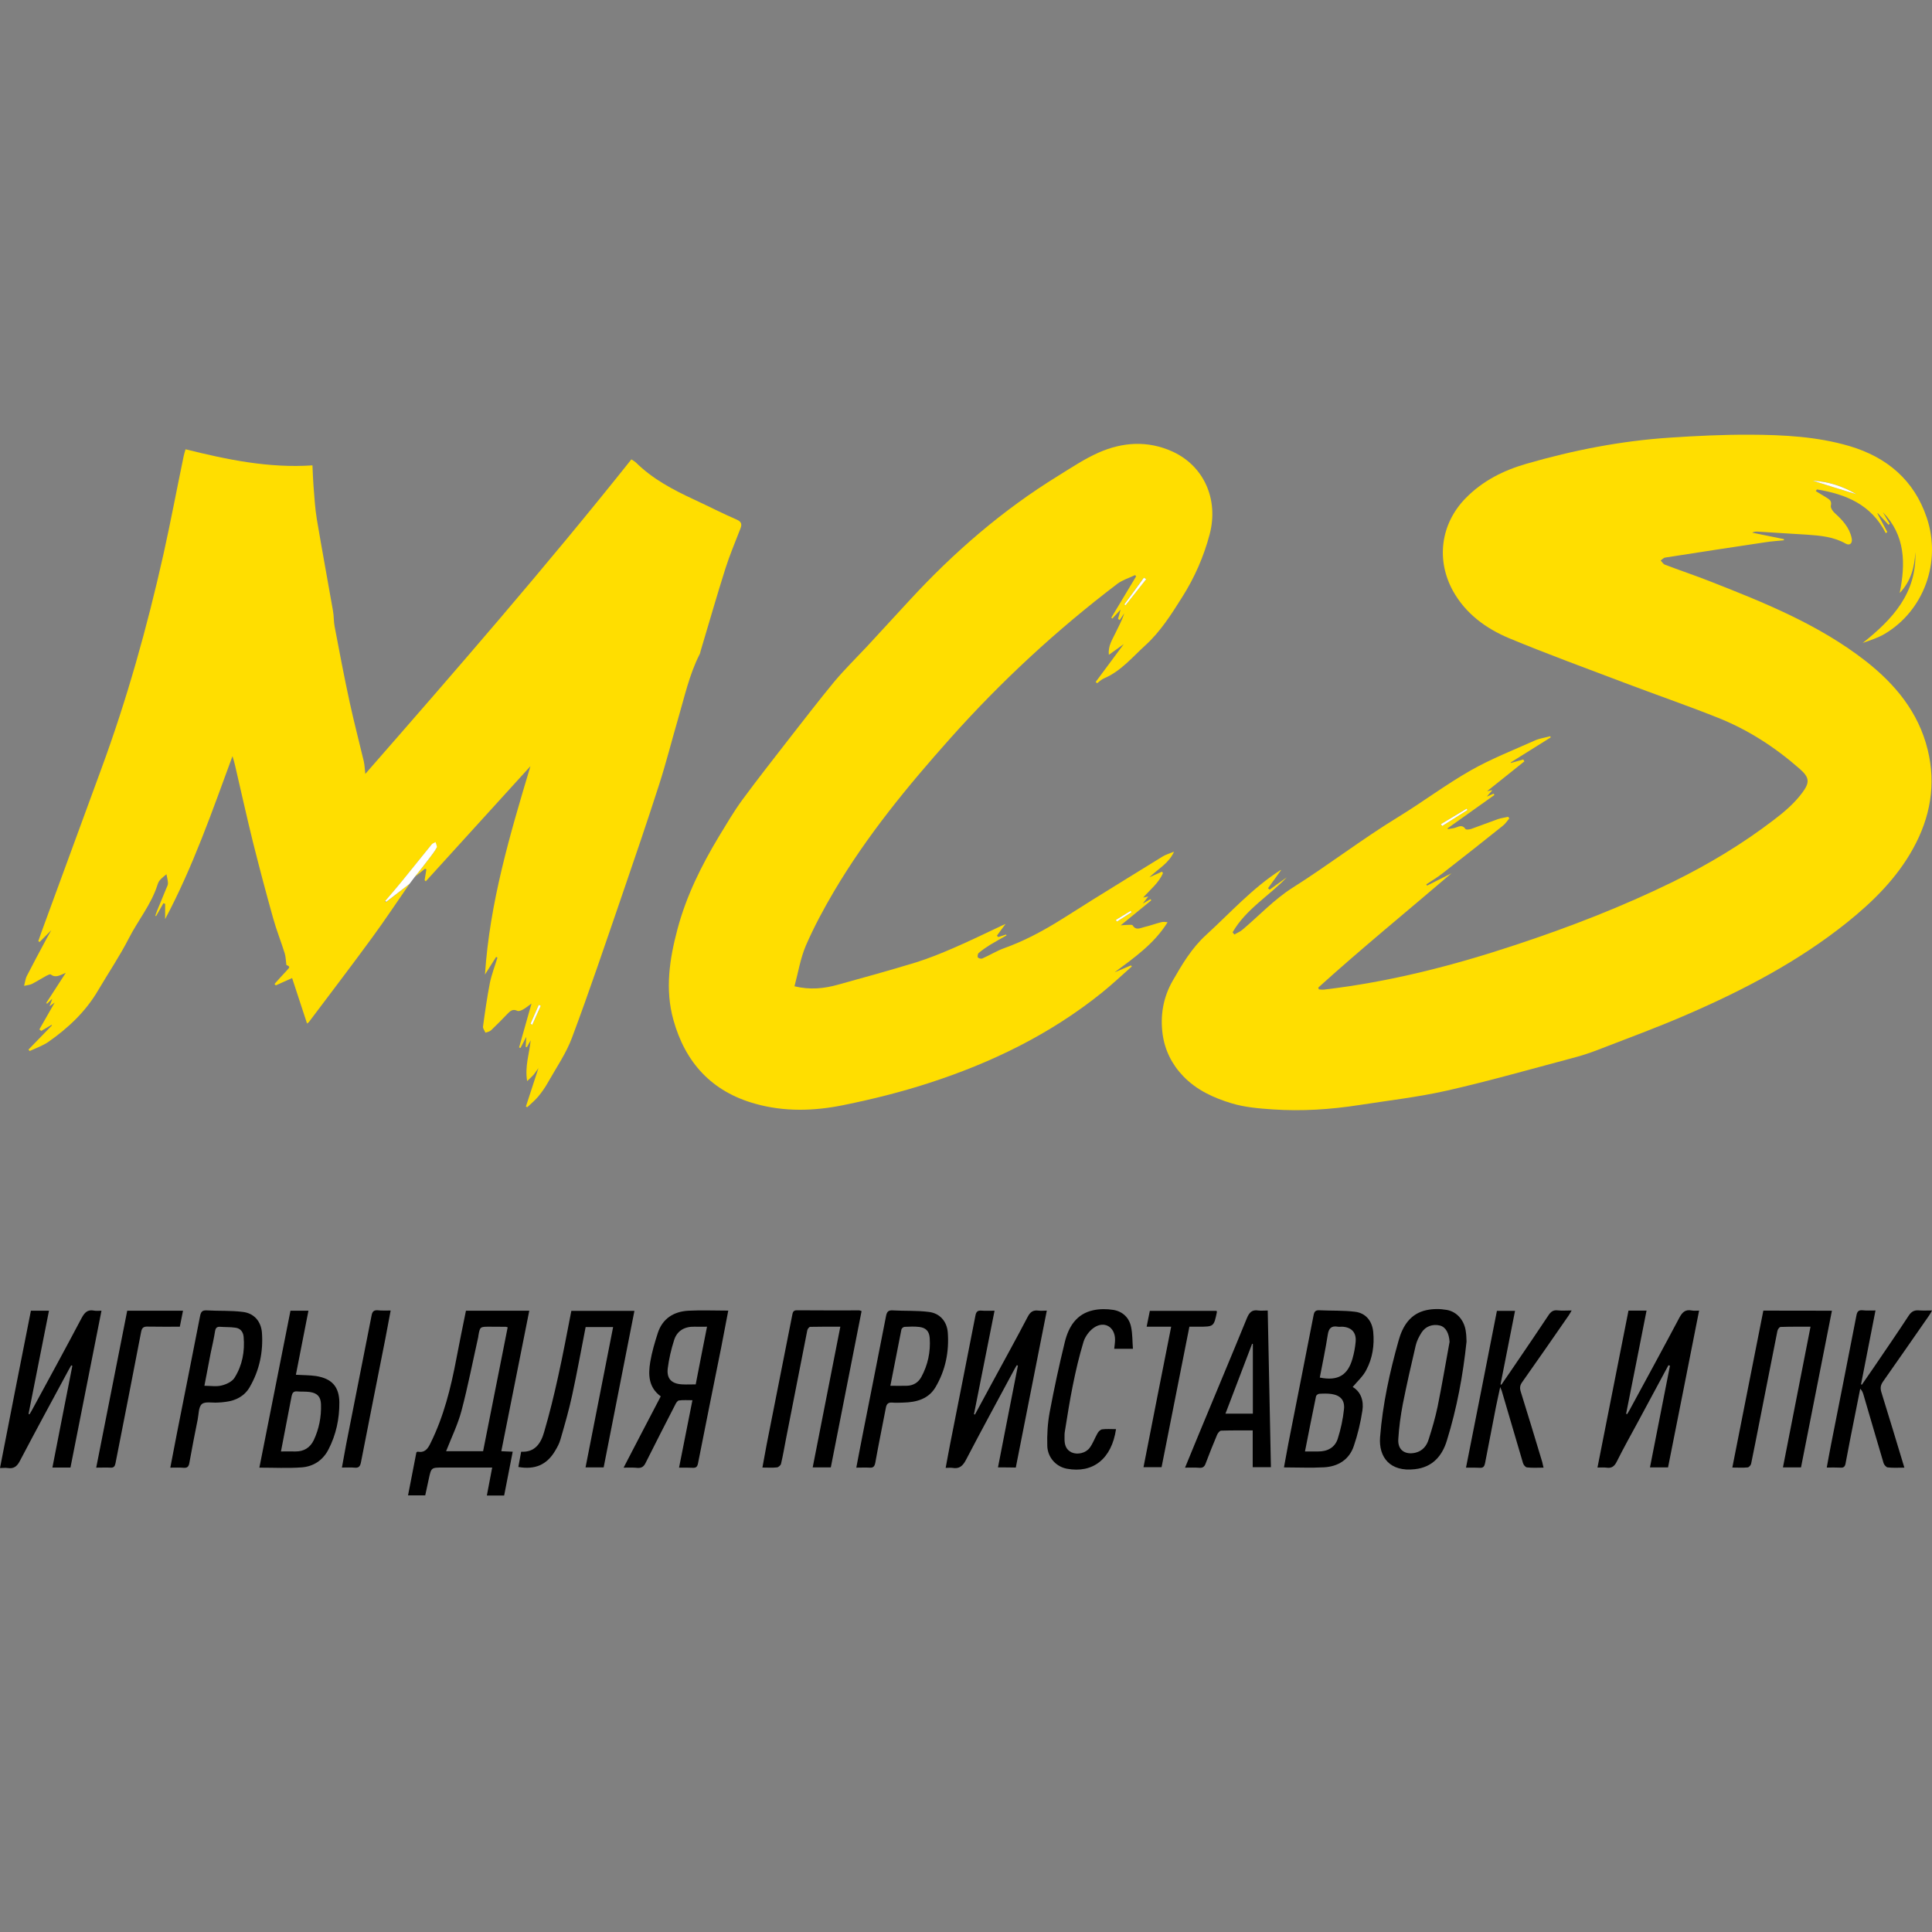 <svg width="40" height="40" viewBox="0 0 40 40" fill="none" xmlns="http://www.w3.org/2000/svg">
<rect x="0" y="0" width="40" height="40" fill="#808080" stroke="none"/>
<path d="M32.106 15.267C31.831 15.44 31.554 15.613 31.279 15.785C31.279 15.79 31.282 15.793 31.282 15.797C31.367 15.773 31.452 15.749 31.537 15.724C31.544 15.736 31.554 15.751 31.561 15.763C31.308 15.965 31.056 16.169 30.788 16.381C30.827 16.374 30.854 16.366 30.898 16.359C30.859 16.405 30.829 16.437 30.783 16.493C30.846 16.466 30.883 16.449 30.922 16.432C30.929 16.442 30.934 16.449 30.941 16.459C30.618 16.69 30.294 16.918 29.971 17.149C29.973 17.154 29.973 17.159 29.976 17.166C30.034 17.154 30.097 17.152 30.151 17.13C30.224 17.101 30.285 17.081 30.341 17.164C30.353 17.183 30.423 17.174 30.46 17.162C30.647 17.096 30.832 17.023 31.019 16.957C31.085 16.936 31.158 16.926 31.226 16.911C31.233 16.923 31.24 16.933 31.248 16.945C31.206 16.994 31.17 17.052 31.119 17.093C30.705 17.424 30.29 17.753 29.871 18.078C29.764 18.164 29.645 18.232 29.531 18.309C29.536 18.319 29.541 18.329 29.545 18.336C29.713 18.251 29.881 18.166 30.051 18.081C29.13 18.869 28.191 19.635 27.293 20.447C27.298 20.459 27.303 20.471 27.306 20.484C27.342 20.486 27.378 20.493 27.415 20.488C28.774 20.33 30.093 19.99 31.391 19.559C32.502 19.192 33.592 18.769 34.643 18.254C35.38 17.891 36.078 17.471 36.729 16.972C36.946 16.807 37.148 16.634 37.31 16.418C37.473 16.201 37.466 16.099 37.264 15.921C36.754 15.472 36.187 15.104 35.552 14.854C34.922 14.603 34.28 14.382 33.645 14.141C32.843 13.837 32.038 13.543 31.248 13.215C30.769 13.015 30.348 12.709 30.085 12.239C29.73 11.6 29.823 10.848 30.343 10.316C30.698 9.953 31.128 9.739 31.605 9.601C32.575 9.321 33.563 9.127 34.572 9.061C35.122 9.024 35.674 8.998 36.223 9C36.919 9.003 37.619 9.037 38.293 9.236C39.064 9.465 39.63 9.939 39.891 10.717C40.2 11.634 39.832 12.638 39.027 13.12C38.886 13.205 38.726 13.254 38.565 13.312C39.181 12.825 39.686 12.281 39.655 11.43C39.64 11.743 39.562 12.035 39.331 12.278C39.455 11.665 39.45 11.084 38.981 10.603C39.03 10.683 39.076 10.763 39.125 10.844C39.117 10.851 39.108 10.858 39.1 10.865C39.025 10.785 38.952 10.705 38.877 10.625C38.874 10.627 38.872 10.627 38.869 10.63C38.937 10.758 39.005 10.887 39.074 11.014C39.064 11.024 39.054 11.031 39.044 11.04C38.743 10.445 38.215 10.231 37.617 10.133C37.61 10.146 37.602 10.155 37.595 10.168C37.67 10.214 37.746 10.26 37.821 10.306C37.882 10.343 37.928 10.377 37.906 10.469C37.897 10.513 37.943 10.583 37.984 10.62C38.145 10.766 38.291 10.921 38.337 11.143C38.359 11.247 38.298 11.303 38.213 11.255C37.965 11.114 37.692 11.089 37.415 11.07C37.075 11.048 36.736 11.028 36.396 11.007C36.357 11.004 36.318 11.007 36.277 11.028C36.496 11.072 36.715 11.118 36.934 11.162C36.934 11.169 36.934 11.179 36.934 11.186C36.809 11.199 36.683 11.206 36.561 11.225C35.866 11.33 35.17 11.434 34.475 11.544C34.441 11.549 34.412 11.585 34.382 11.605C34.412 11.634 34.434 11.678 34.468 11.69C34.774 11.807 35.085 11.911 35.389 12.03C36.525 12.475 37.653 12.928 38.624 13.684C39.236 14.163 39.72 14.744 39.91 15.52C40.088 16.242 39.964 16.928 39.606 17.573C39.266 18.188 38.772 18.674 38.227 19.11C37.228 19.907 36.107 20.493 34.942 20.999C34.327 21.267 33.697 21.498 33.069 21.741C32.899 21.807 32.721 21.863 32.544 21.909C31.685 22.137 30.832 22.381 29.966 22.578C29.365 22.714 28.75 22.784 28.14 22.879C27.546 22.971 26.948 23.01 26.35 22.969C26.065 22.95 25.771 22.925 25.499 22.843C25.129 22.731 24.774 22.57 24.497 22.281C24.261 22.035 24.117 21.743 24.071 21.413C24.018 21.026 24.083 20.647 24.278 20.308C24.472 19.968 24.674 19.628 24.968 19.36C25.472 18.9 25.929 18.387 26.51 18.015C26.515 18.013 26.525 18.013 26.525 18.013C26.435 18.137 26.345 18.263 26.253 18.39C26.265 18.399 26.274 18.409 26.287 18.419C26.406 18.334 26.525 18.249 26.642 18.164C26.274 18.55 25.793 18.825 25.52 19.302C25.533 19.316 25.542 19.333 25.555 19.348C25.613 19.314 25.679 19.29 25.727 19.246C26.07 18.956 26.384 18.618 26.761 18.38C27.503 17.911 28.198 17.373 28.947 16.916C29.455 16.605 29.932 16.245 30.45 15.95C30.873 15.71 31.333 15.53 31.78 15.33C31.878 15.287 31.989 15.272 32.096 15.243C32.099 15.25 32.104 15.257 32.106 15.267ZM38.434 10.233C38.152 10.063 37.853 9.968 37.529 9.951C37.831 10.046 38.127 10.138 38.434 10.233ZM29.832 17.064C29.84 17.076 29.849 17.089 29.857 17.101C30.032 16.991 30.207 16.88 30.38 16.77C30.375 16.76 30.367 16.753 30.363 16.743C30.187 16.85 30.01 16.957 29.832 17.064Z" fill="#FFDE00"/>
<path d="M8.478 18.3C8.222 18.669 7.974 19.044 7.709 19.406C7.279 19.995 6.836 20.573 6.398 21.157C6.391 21.167 6.381 21.172 6.357 21.191C6.252 20.875 6.153 20.566 6.048 20.25C5.931 20.301 5.82 20.352 5.71 20.401C5.7 20.391 5.693 20.381 5.683 20.372C5.766 20.279 5.849 20.187 5.934 20.097C6.007 20.019 6.007 20.014 5.929 19.978C5.917 19.888 5.917 19.808 5.893 19.732C5.817 19.489 5.722 19.253 5.654 19.007C5.508 18.487 5.37 17.964 5.238 17.439C5.107 16.909 4.99 16.376 4.866 15.844C4.854 15.787 4.837 15.734 4.813 15.656C4.39 16.804 3.998 17.94 3.419 19.029C3.419 18.905 3.419 18.81 3.419 18.713C3.407 18.708 3.395 18.706 3.383 18.701C3.332 18.788 3.283 18.876 3.232 18.966C3.227 18.964 3.22 18.964 3.215 18.961C3.227 18.925 3.239 18.888 3.254 18.852C3.315 18.701 3.378 18.553 3.439 18.402C3.453 18.365 3.478 18.326 3.478 18.288C3.475 18.224 3.458 18.161 3.446 18.1C3.402 18.139 3.354 18.173 3.315 18.217C3.288 18.246 3.271 18.285 3.259 18.324C3.13 18.728 2.857 19.054 2.668 19.426C2.476 19.8 2.24 20.15 2.026 20.513C1.77 20.948 1.411 21.284 1.002 21.571C0.885 21.651 0.744 21.7 0.615 21.76C0.606 21.751 0.598 21.741 0.589 21.731C0.751 21.563 0.912 21.398 1.075 21.23C1.072 21.225 1.07 21.223 1.068 21.218C0.997 21.259 0.927 21.303 0.854 21.344C0.841 21.335 0.829 21.323 0.815 21.313C0.917 21.135 1.019 20.958 1.133 20.756C1.092 20.785 1.07 20.802 1.026 20.834C1.048 20.775 1.06 20.739 1.082 20.678C1.034 20.724 1.004 20.751 0.975 20.78C0.968 20.775 0.963 20.773 0.956 20.768C1.085 20.569 1.216 20.367 1.362 20.141C1.243 20.189 1.153 20.255 1.051 20.175C1.036 20.165 0.99 20.187 0.963 20.201C0.863 20.255 0.768 20.316 0.666 20.369C0.625 20.391 0.576 20.394 0.499 20.411C0.52 20.326 0.528 20.26 0.554 20.209C0.688 19.946 0.829 19.686 0.968 19.426C0.995 19.377 1.021 19.328 1.063 19.258C0.968 19.353 0.895 19.428 0.82 19.503C0.81 19.499 0.803 19.491 0.793 19.486C0.815 19.421 0.837 19.355 0.861 19.29C1.272 18.168 1.683 17.05 2.094 15.929C2.629 14.477 3.045 12.988 3.383 11.481C3.534 10.802 3.662 10.119 3.804 9.438C3.811 9.399 3.825 9.36 3.842 9.302C4.701 9.516 5.562 9.696 6.469 9.635C6.476 9.793 6.481 9.929 6.491 10.065C6.51 10.294 6.522 10.523 6.559 10.746C6.666 11.381 6.783 12.013 6.894 12.646C6.914 12.752 6.907 12.864 6.928 12.971C7.028 13.499 7.128 14.027 7.242 14.55C7.33 14.956 7.437 15.36 7.532 15.763C7.551 15.844 7.551 15.929 7.563 16.023C9.436 13.881 11.299 11.738 13.072 9.511C13.105 9.533 13.137 9.55 13.162 9.572C13.509 9.917 13.935 10.141 14.375 10.345C14.669 10.481 14.956 10.63 15.253 10.758C15.362 10.807 15.362 10.861 15.326 10.953C15.221 11.225 15.107 11.493 15.019 11.77C14.839 12.337 14.677 12.908 14.506 13.477C14.499 13.502 14.497 13.526 14.484 13.548C14.268 13.973 14.171 14.435 14.037 14.888C13.906 15.338 13.791 15.795 13.648 16.24C13.4 17.011 13.14 17.774 12.877 18.54C12.539 19.523 12.208 20.508 11.843 21.483C11.722 21.809 11.518 22.103 11.345 22.41C11.287 22.514 11.216 22.616 11.138 22.709C11.072 22.787 10.992 22.852 10.917 22.923C10.907 22.918 10.897 22.913 10.888 22.911C10.97 22.655 11.055 22.398 11.148 22.113C11.102 22.176 11.075 22.22 11.041 22.259C11.009 22.295 10.97 22.329 10.914 22.383C10.863 22.074 10.961 21.811 10.987 21.539C10.961 21.585 10.936 21.634 10.909 21.68C10.9 21.678 10.89 21.675 10.883 21.675C10.888 21.612 10.89 21.549 10.897 21.466C10.851 21.554 10.815 21.624 10.776 21.697C10.766 21.695 10.756 21.69 10.747 21.687C10.829 21.393 10.914 21.099 11.004 20.778C10.929 20.831 10.878 20.875 10.822 20.904C10.79 20.921 10.739 20.941 10.713 20.929C10.615 20.882 10.564 20.931 10.503 20.994C10.394 21.108 10.284 21.22 10.168 21.33C10.139 21.357 10.092 21.366 10.051 21.381C10.034 21.34 9.995 21.293 10 21.255C10.041 20.951 10.085 20.646 10.143 20.347C10.18 20.17 10.246 20.002 10.299 19.827C10.289 19.822 10.282 19.817 10.272 19.812C10.197 19.931 10.122 20.048 10.041 20.177C10.139 18.684 10.559 17.276 10.982 15.863C10.26 16.658 9.538 17.451 8.816 18.246C8.808 18.239 8.799 18.232 8.791 18.224C8.803 18.149 8.816 18.073 8.828 17.998C8.818 17.993 8.808 17.991 8.799 17.986C8.728 18.042 8.658 18.098 8.587 18.156C8.687 18.03 8.789 17.903 8.886 17.774C8.94 17.704 8.996 17.633 9.037 17.555C9.052 17.529 9.022 17.48 9.013 17.441C8.986 17.458 8.949 17.468 8.93 17.492C8.726 17.743 8.524 17.998 8.32 18.249C8.205 18.387 8.089 18.523 7.972 18.66C7.979 18.667 7.984 18.672 7.991 18.679C8.157 18.548 8.317 18.424 8.478 18.3ZM10.985 21.194C10.997 21.201 11.007 21.208 11.019 21.218C11.077 21.087 11.138 20.955 11.197 20.824C11.182 20.817 11.17 20.812 11.155 20.805C11.099 20.933 11.043 21.062 10.985 21.194Z" fill="#FFDE00"/>
<path d="M16.449 20.42C16.773 20.498 17.06 20.467 17.342 20.389C17.882 20.24 18.422 20.09 18.959 19.927C19.224 19.844 19.484 19.739 19.74 19.628C20.078 19.482 20.411 19.319 20.744 19.163C20.766 19.153 20.788 19.144 20.82 19.129C20.754 19.217 20.695 19.294 20.64 19.372C20.649 19.382 20.659 19.392 20.666 19.401C20.72 19.384 20.776 19.367 20.829 19.348C20.832 19.355 20.837 19.36 20.839 19.367C20.725 19.431 20.61 19.494 20.498 19.562C20.416 19.613 20.336 19.669 20.263 19.73C20.243 19.747 20.233 19.803 20.246 19.822C20.26 19.842 20.314 19.856 20.338 19.844C20.494 19.776 20.64 19.683 20.798 19.628C21.17 19.494 21.517 19.314 21.855 19.11C22.116 18.951 22.369 18.786 22.626 18.626C23.108 18.326 23.59 18.03 24.071 17.733C24.137 17.692 24.217 17.67 24.307 17.633C24.2 17.874 23.986 17.981 23.796 18.164C23.903 18.115 23.981 18.081 24.056 18.047C24.064 18.057 24.071 18.066 24.078 18.076C23.993 18.278 23.818 18.414 23.667 18.584C23.704 18.577 23.726 18.57 23.774 18.56C23.733 18.613 23.704 18.652 23.66 18.708C23.726 18.669 23.772 18.643 23.818 18.616C23.825 18.623 23.83 18.633 23.837 18.64C23.633 18.808 23.429 18.973 23.203 19.158C23.276 19.153 23.322 19.148 23.368 19.148C23.395 19.148 23.439 19.144 23.448 19.156C23.519 19.273 23.611 19.212 23.697 19.192C23.811 19.166 23.92 19.124 24.035 19.095C24.076 19.083 24.12 19.085 24.173 19.095C23.898 19.538 23.485 19.827 23.076 20.131C23.188 20.082 23.302 20.036 23.414 19.988C23.422 19.995 23.427 20.002 23.434 20.009C23.227 20.192 23.028 20.379 22.814 20.552C21.744 21.413 20.528 22.004 19.229 22.424C18.653 22.611 18.062 22.758 17.468 22.879C16.863 23.003 16.245 23.023 15.637 22.852C14.737 22.602 14.188 22.001 13.942 21.116C13.765 20.481 13.862 19.854 14.027 19.234C14.21 18.548 14.523 17.918 14.888 17.312C15.044 17.057 15.194 16.797 15.372 16.556C15.695 16.116 16.034 15.688 16.369 15.255C16.668 14.873 16.965 14.486 17.274 14.112C17.485 13.861 17.719 13.63 17.943 13.392C18.242 13.069 18.541 12.745 18.84 12.419C19.75 11.432 20.759 10.559 21.904 9.854C22.179 9.684 22.451 9.501 22.743 9.372C23.242 9.151 23.762 9.117 24.273 9.348C24.925 9.645 25.236 10.338 25.044 11.065C24.922 11.524 24.733 11.957 24.477 12.361C24.253 12.716 24.027 13.076 23.713 13.361C23.444 13.606 23.205 13.898 22.855 14.046C22.804 14.068 22.76 14.112 22.714 14.146C22.704 14.136 22.695 14.127 22.685 14.119C22.877 13.861 23.069 13.601 23.266 13.336C23.166 13.407 23.076 13.472 22.957 13.558C22.94 13.365 23.03 13.244 23.091 13.113C23.154 12.979 23.23 12.847 23.276 12.697C23.244 12.743 23.215 12.791 23.183 12.838C23.171 12.83 23.159 12.821 23.147 12.813C23.164 12.755 23.181 12.699 23.2 12.621C23.135 12.692 23.081 12.75 23.03 12.806C23.023 12.801 23.015 12.794 23.008 12.789C23.178 12.505 23.351 12.22 23.521 11.935C23.517 11.926 23.509 11.916 23.504 11.906C23.38 11.965 23.242 12.006 23.135 12.086C21.88 13.04 20.722 14.11 19.672 15.289C18.789 16.279 17.948 17.303 17.271 18.448C17.055 18.813 16.853 19.19 16.685 19.576C16.571 19.844 16.525 20.138 16.449 20.42ZM23.73 11.991C23.716 11.982 23.699 11.97 23.684 11.96C23.548 12.145 23.414 12.329 23.278 12.514C23.285 12.519 23.293 12.526 23.302 12.531C23.444 12.351 23.587 12.171 23.73 11.991ZM23.427 18.886C23.422 18.876 23.414 18.869 23.41 18.859C23.307 18.922 23.205 18.983 23.103 19.046C23.11 19.058 23.118 19.068 23.125 19.08C23.227 19.015 23.327 18.949 23.427 18.886Z" fill="#FFDE00"/>
<path d="M10.379 30.046C10.469 30.051 10.533 30.053 10.615 30.056C10.555 30.362 10.496 30.661 10.438 30.963C10.319 30.963 10.207 30.963 10.08 30.963C10.117 30.77 10.153 30.586 10.19 30.384C9.84 30.384 9.504 30.384 9.168 30.384C8.928 30.384 8.928 30.384 8.877 30.622C8.852 30.732 8.828 30.843 8.804 30.96C8.687 30.96 8.573 30.96 8.448 30.96C8.507 30.656 8.565 30.362 8.621 30.07C8.633 30.063 8.641 30.053 8.648 30.056C8.796 30.082 8.857 29.997 8.915 29.876C9.188 29.324 9.334 28.735 9.448 28.134C9.511 27.801 9.579 27.47 9.647 27.137C10.085 27.137 10.513 27.137 10.958 27.137C10.764 28.108 10.572 29.071 10.379 30.046ZM10.511 27.48C10.489 27.475 10.482 27.47 10.474 27.47C10.36 27.47 10.248 27.468 10.134 27.468C9.937 27.468 9.937 27.468 9.903 27.663C9.903 27.667 9.903 27.67 9.903 27.675C9.788 28.185 9.689 28.701 9.555 29.207C9.48 29.491 9.346 29.764 9.236 30.046C9.487 30.046 9.737 30.046 10.002 30.046C10.173 29.19 10.341 28.339 10.511 27.48Z" fill="black"/>
<path d="M20.662 30.381C20.8 29.676 20.936 28.973 21.075 28.273C21.068 28.271 21.058 28.268 21.051 28.266C21.029 28.302 21.007 28.339 20.987 28.378C20.657 28.993 20.321 29.608 19.998 30.228C19.932 30.352 19.861 30.416 19.72 30.391C19.681 30.384 19.64 30.391 19.579 30.391C19.611 30.223 19.638 30.065 19.669 29.91C19.844 29.02 20.022 28.13 20.195 27.239C20.209 27.164 20.236 27.128 20.319 27.135C20.401 27.142 20.486 27.137 20.591 27.137C20.448 27.862 20.306 28.572 20.165 29.28C20.173 29.282 20.18 29.285 20.185 29.287C20.302 29.071 20.418 28.857 20.535 28.64C20.783 28.181 21.036 27.726 21.277 27.264C21.33 27.162 21.389 27.12 21.501 27.135C21.552 27.142 21.605 27.135 21.673 27.135C21.459 28.224 21.245 29.302 21.031 30.384C20.91 30.381 20.79 30.381 20.662 30.381Z" fill="black"/>
<path d="M0.64 27.137C0.766 27.137 0.878 27.137 1.014 27.137C0.873 27.855 0.732 28.562 0.591 29.273C0.598 29.275 0.603 29.277 0.61 29.282C0.63 29.251 0.649 29.219 0.666 29.187C1.009 28.555 1.355 27.923 1.69 27.288C1.751 27.174 1.814 27.108 1.948 27.135C1.994 27.145 2.043 27.137 2.101 27.137C1.887 28.227 1.673 29.302 1.459 30.384C1.338 30.384 1.216 30.384 1.085 30.384C1.223 29.679 1.359 28.978 1.498 28.278C1.491 28.275 1.481 28.271 1.474 28.268C1.452 28.305 1.432 28.341 1.413 28.378C1.077 29 0.739 29.623 0.411 30.248C0.353 30.36 0.285 30.413 0.161 30.394C0.114 30.386 0.066 30.394 0 30.394C0.214 29.292 0.426 28.215 0.64 27.137Z" fill="black"/>
<path d="M34.543 28.266C34.331 28.66 34.12 29.054 33.906 29.45C33.76 29.72 33.609 29.988 33.473 30.262C33.424 30.36 33.366 30.403 33.259 30.386C33.203 30.379 33.147 30.384 33.074 30.384C33.29 29.29 33.502 28.212 33.716 27.135C33.843 27.135 33.954 27.135 34.09 27.135C33.95 27.852 33.808 28.56 33.667 29.27C33.675 29.273 33.679 29.275 33.687 29.28C33.706 29.248 33.726 29.217 33.743 29.185C34.086 28.553 34.431 27.92 34.767 27.286C34.827 27.171 34.891 27.106 35.024 27.132C35.071 27.142 35.119 27.135 35.178 27.135C34.964 28.224 34.75 29.299 34.535 30.381C34.414 30.381 34.292 30.381 34.161 30.381C34.3 29.676 34.436 28.976 34.575 28.275C34.562 28.27 34.553 28.268 34.543 28.266Z" fill="black"/>
<path d="M28.006 28.716C28.174 28.813 28.239 29.003 28.207 29.204C28.169 29.453 28.11 29.703 28.028 29.941C27.933 30.221 27.704 30.362 27.415 30.379C27.145 30.394 26.872 30.381 26.583 30.381C26.615 30.214 26.641 30.058 26.671 29.902C26.846 29.012 27.023 28.122 27.196 27.232C27.21 27.154 27.237 27.123 27.32 27.128C27.566 27.14 27.814 27.128 28.057 27.159C28.278 27.186 28.409 27.351 28.431 27.575C28.458 27.85 28.417 28.12 28.288 28.363C28.222 28.494 28.103 28.599 28.006 28.716ZM27.018 30.051C27.123 30.051 27.206 30.051 27.291 30.051C27.485 30.053 27.639 29.968 27.697 29.786C27.76 29.589 27.804 29.382 27.826 29.175C27.845 28.988 27.75 28.888 27.566 28.861C27.483 28.849 27.395 28.852 27.313 28.857C27.288 28.859 27.252 28.886 27.247 28.908C27.169 29.282 27.096 29.659 27.018 30.051ZM27.325 28.521C27.699 28.596 27.906 28.475 28.003 28.125C28.035 28.013 28.057 27.896 28.067 27.782C28.086 27.587 27.979 27.475 27.784 27.468C27.755 27.468 27.726 27.473 27.699 27.468C27.566 27.444 27.51 27.5 27.49 27.633C27.444 27.93 27.381 28.227 27.325 28.521Z" fill="black"/>
<path d="M12.911 30.386C13.174 29.881 13.424 29.396 13.68 28.91C13.424 28.723 13.419 28.46 13.463 28.195C13.497 27.993 13.556 27.794 13.619 27.599C13.716 27.298 13.95 27.154 14.251 27.137C14.521 27.123 14.793 27.135 15.078 27.135C15.029 27.393 14.981 27.646 14.932 27.896C14.771 28.694 14.611 29.491 14.453 30.291C14.438 30.369 14.412 30.394 14.336 30.389C14.249 30.384 14.159 30.386 14.059 30.386C14.151 29.917 14.241 29.465 14.336 28.99C14.236 28.99 14.144 28.983 14.057 28.995C14.025 29 13.993 29.051 13.976 29.09C13.772 29.489 13.565 29.888 13.366 30.289C13.327 30.367 13.283 30.396 13.198 30.391C13.111 30.381 13.023 30.386 12.911 30.386ZM14.638 27.468C14.538 27.468 14.458 27.471 14.378 27.468C14.173 27.463 14.018 27.551 13.957 27.745C13.896 27.935 13.85 28.134 13.825 28.331C13.799 28.548 13.908 28.652 14.127 28.662C14.22 28.667 14.309 28.662 14.404 28.662C14.482 28.261 14.557 27.872 14.638 27.468Z" fill="black"/>
<path d="M12.498 30.381C12.369 30.381 12.252 30.381 12.123 30.381C12.313 29.413 12.502 28.451 12.694 27.475C12.5 27.475 12.318 27.475 12.125 27.475C12.033 27.945 11.948 28.416 11.846 28.886C11.78 29.192 11.693 29.494 11.605 29.798C11.581 29.883 11.539 29.963 11.493 30.038C11.323 30.326 11.077 30.433 10.732 30.372C10.751 30.27 10.771 30.167 10.79 30.056C11.075 30.073 11.199 29.881 11.264 29.654C11.376 29.273 11.471 28.886 11.556 28.497C11.656 28.049 11.739 27.597 11.829 27.14C12.264 27.14 12.694 27.14 13.135 27.14C12.923 28.222 12.711 29.297 12.498 30.381Z" fill="black"/>
<path d="M17.201 30.381C17.074 30.381 16.962 30.381 16.826 30.381C17.016 29.411 17.206 28.448 17.398 27.468C17.184 27.468 16.98 27.466 16.775 27.471C16.753 27.471 16.719 27.514 16.714 27.543C16.566 28.29 16.42 29.039 16.274 29.786C16.24 29.961 16.211 30.136 16.17 30.308C16.162 30.338 16.116 30.379 16.084 30.381C15.992 30.391 15.9 30.384 15.785 30.384C15.817 30.216 15.844 30.06 15.873 29.905C16.048 29.015 16.226 28.125 16.401 27.235C16.413 27.179 16.415 27.128 16.498 27.128C16.928 27.132 17.356 27.13 17.787 27.13C17.799 27.13 17.809 27.135 17.838 27.145C17.626 28.224 17.415 29.302 17.201 30.381Z" fill="black"/>
<path d="M37.928 27.137C37.714 28.229 37.5 29.304 37.288 30.381C37.167 30.381 37.053 30.381 36.914 30.381C37.104 29.414 37.293 28.451 37.485 27.468C37.274 27.468 37.069 27.466 36.865 27.473C36.841 27.473 36.807 27.522 36.8 27.553C36.675 28.178 36.554 28.803 36.43 29.428C36.372 29.72 36.316 30.014 36.255 30.306C36.248 30.335 36.211 30.379 36.184 30.381C36.085 30.391 35.985 30.384 35.866 30.384C36.082 29.29 36.294 28.212 36.508 27.135C36.984 27.137 37.447 27.137 37.928 27.137Z" fill="black"/>
<path d="M30.363 27.777C30.29 28.472 30.163 29.158 29.956 29.825C29.859 30.143 29.66 30.377 29.295 30.418C28.779 30.479 28.541 30.17 28.573 29.756C28.626 29.076 28.772 28.409 28.957 27.753C29.04 27.453 29.2 27.196 29.533 27.125C29.667 27.096 29.815 27.096 29.951 27.12C30.173 27.157 30.326 27.351 30.35 27.582C30.36 27.646 30.36 27.711 30.363 27.777ZM30.012 27.782C30 27.599 29.932 27.475 29.813 27.444C29.665 27.407 29.514 27.458 29.431 27.59C29.38 27.67 29.334 27.76 29.312 27.852C29.217 28.256 29.125 28.66 29.044 29.068C28.998 29.309 28.964 29.555 28.95 29.8C28.937 30.019 29.086 30.124 29.3 30.078C29.451 30.043 29.538 29.936 29.579 29.8C29.65 29.579 29.716 29.353 29.764 29.124C29.854 28.679 29.93 28.229 30.012 27.782Z" fill="black"/>
<path d="M31.958 30.386C31.838 30.386 31.724 30.394 31.615 30.381C31.583 30.379 31.542 30.328 31.532 30.291C31.384 29.793 31.238 29.294 31.092 28.796C31.087 28.781 31.08 28.767 31.06 28.718C31.026 28.881 30.995 29.01 30.97 29.139C30.895 29.523 30.82 29.907 30.747 30.291C30.734 30.357 30.712 30.394 30.64 30.389C30.552 30.384 30.462 30.386 30.352 30.386C30.569 29.294 30.781 28.217 30.992 27.14C31.119 27.14 31.235 27.14 31.367 27.14C31.267 27.653 31.167 28.159 31.067 28.662C31.072 28.665 31.08 28.667 31.084 28.669C31.201 28.499 31.318 28.331 31.432 28.161C31.642 27.852 31.851 27.546 32.057 27.235C32.106 27.159 32.157 27.118 32.252 27.13C32.339 27.14 32.429 27.132 32.539 27.132C32.514 27.174 32.5 27.203 32.48 27.232C32.159 27.694 31.841 28.156 31.515 28.616C31.466 28.684 31.462 28.74 31.486 28.815C31.637 29.299 31.785 29.786 31.931 30.272C31.938 30.304 31.945 30.34 31.958 30.386Z" fill="black"/>
<path d="M38.83 27.132C38.728 27.653 38.628 28.156 38.531 28.66C38.536 28.662 38.543 28.665 38.548 28.669C38.628 28.555 38.706 28.438 38.786 28.324C39.032 27.962 39.28 27.602 39.519 27.237C39.572 27.157 39.63 27.123 39.725 27.13C39.81 27.137 39.895 27.132 40 27.132C39.976 27.174 39.964 27.203 39.944 27.23C39.626 27.689 39.307 28.146 38.986 28.604C38.935 28.677 38.925 28.738 38.952 28.825C39.112 29.341 39.268 29.856 39.428 30.386C39.307 30.386 39.193 30.394 39.083 30.381C39.052 30.379 39.01 30.328 38.998 30.294C38.857 29.822 38.721 29.35 38.582 28.878C38.57 28.835 38.553 28.791 38.514 28.752C38.446 29.095 38.378 29.435 38.31 29.778C38.276 29.953 38.242 30.126 38.21 30.301C38.198 30.364 38.171 30.391 38.106 30.386C38.018 30.381 37.928 30.384 37.821 30.384C37.853 30.214 37.879 30.058 37.911 29.902C38.086 29.012 38.264 28.122 38.436 27.232C38.451 27.154 38.48 27.12 38.563 27.128C38.643 27.137 38.728 27.132 38.83 27.132Z" fill="black"/>
<path d="M26.247 27.133C26.269 28.224 26.291 29.297 26.313 30.377C26.189 30.377 26.07 30.377 25.936 30.377C25.936 30.126 25.936 29.878 25.936 29.615C25.708 29.615 25.494 29.613 25.282 29.62C25.253 29.62 25.214 29.671 25.199 29.705C25.117 29.902 25.036 30.099 24.961 30.301C24.937 30.369 24.9 30.394 24.83 30.389C24.737 30.381 24.645 30.386 24.535 30.386C24.635 30.141 24.73 29.912 24.825 29.681C25.155 28.883 25.491 28.086 25.817 27.288C25.866 27.171 25.922 27.111 26.053 27.133C26.109 27.14 26.17 27.133 26.247 27.133ZM25.939 29.268C25.939 28.779 25.939 28.302 25.939 27.826C25.934 27.823 25.929 27.823 25.924 27.821C25.742 28.3 25.557 28.779 25.372 29.268C25.564 29.268 25.739 29.268 25.939 29.268Z" fill="black"/>
<path d="M6.014 27.137C6.145 27.137 6.252 27.137 6.386 27.137C6.299 27.58 6.213 28.018 6.126 28.463C6.272 28.472 6.41 28.47 6.542 28.489C6.868 28.541 7.023 28.708 7.026 29.037C7.028 29.375 6.958 29.703 6.802 30.007C6.685 30.235 6.488 30.364 6.24 30.381C5.958 30.401 5.674 30.386 5.37 30.386C5.588 29.294 5.8 28.217 6.014 27.137ZM5.817 30.051C5.924 30.051 6.021 30.048 6.116 30.051C6.291 30.053 6.42 29.973 6.496 29.817C6.605 29.584 6.654 29.336 6.646 29.078C6.642 28.92 6.571 28.842 6.415 28.82C6.328 28.808 6.238 28.815 6.15 28.808C6.075 28.801 6.051 28.842 6.038 28.903C5.965 29.28 5.895 29.654 5.817 30.051Z" fill="black"/>
<path d="M3.526 30.386C3.575 30.128 3.621 29.893 3.667 29.654C3.825 28.852 3.986 28.052 4.142 27.249C4.159 27.164 4.183 27.125 4.278 27.13C4.528 27.145 4.779 27.13 5.027 27.162C5.258 27.188 5.404 27.356 5.423 27.59C5.452 27.988 5.372 28.37 5.17 28.718C5.063 28.905 4.883 28.998 4.672 29.024C4.616 29.032 4.56 29.037 4.502 29.039C4.39 29.046 4.244 29.012 4.178 29.071C4.11 29.131 4.115 29.277 4.093 29.389C4.032 29.688 3.974 29.99 3.92 30.291C3.906 30.367 3.877 30.394 3.801 30.389C3.716 30.381 3.631 30.386 3.526 30.386ZM4.232 28.691C4.361 28.691 4.482 28.713 4.592 28.684C4.689 28.66 4.808 28.604 4.857 28.523C5.017 28.268 5.071 27.979 5.044 27.677C5.034 27.573 4.976 27.5 4.871 27.488C4.767 27.473 4.662 27.478 4.558 27.47C4.492 27.466 4.465 27.492 4.453 27.558C4.429 27.709 4.395 27.86 4.363 28.008C4.322 28.229 4.278 28.453 4.232 28.691Z" fill="black"/>
<path d="M17.729 30.386C17.777 30.128 17.824 29.89 17.87 29.654C18.028 28.852 18.188 28.052 18.344 27.249C18.361 27.162 18.388 27.125 18.48 27.13C18.731 27.145 18.981 27.13 19.229 27.162C19.458 27.188 19.606 27.359 19.623 27.59C19.652 27.988 19.575 28.37 19.37 28.718C19.224 28.966 18.974 29.032 18.704 29.039C18.626 29.041 18.551 29.046 18.473 29.039C18.393 29.032 18.356 29.066 18.342 29.141C18.269 29.521 18.191 29.9 18.123 30.279C18.108 30.355 18.086 30.394 18.001 30.386C17.918 30.381 17.833 30.386 17.729 30.386ZM18.434 28.691C18.561 28.691 18.67 28.694 18.777 28.691C18.908 28.686 19.01 28.626 19.074 28.511C19.21 28.261 19.268 27.991 19.249 27.706C19.239 27.561 19.171 27.49 19.032 27.473C18.933 27.461 18.83 27.466 18.728 27.471C18.704 27.471 18.668 27.502 18.663 27.524C18.587 27.908 18.512 28.293 18.434 28.691Z" fill="black"/>
<path d="M23.106 29.589C23.016 30.201 22.631 30.51 22.087 30.408C21.87 30.367 21.69 30.18 21.683 29.936C21.676 29.705 21.69 29.467 21.732 29.241C21.824 28.75 21.929 28.261 22.048 27.777C22.126 27.466 22.288 27.203 22.631 27.128C22.765 27.098 22.913 27.098 23.05 27.12C23.244 27.152 23.38 27.281 23.419 27.478C23.448 27.621 23.444 27.77 23.456 27.925C23.31 27.925 23.196 27.925 23.069 27.925C23.076 27.857 23.086 27.794 23.086 27.733C23.084 27.471 22.862 27.339 22.646 27.49C22.551 27.556 22.466 27.672 22.432 27.784C22.342 28.081 22.271 28.385 22.211 28.686C22.147 28.998 22.099 29.314 22.048 29.628C22.038 29.679 22.04 29.732 22.04 29.786C22.038 29.905 22.067 30.014 22.186 30.07C22.305 30.124 22.478 30.087 22.561 29.975C22.629 29.883 22.668 29.769 22.726 29.669C22.746 29.635 22.785 29.598 22.819 29.593C22.909 29.581 23.003 29.589 23.106 29.589Z" fill="black"/>
<path d="M24.248 27.468C24.073 27.468 23.913 27.468 23.74 27.468C23.762 27.351 23.784 27.249 23.806 27.14C24.268 27.14 24.728 27.14 25.187 27.14C25.19 27.147 25.195 27.157 25.195 27.164C25.131 27.468 25.131 27.468 24.81 27.468C24.75 27.468 24.691 27.468 24.625 27.468C24.433 28.441 24.241 29.404 24.049 30.377C23.927 30.377 23.806 30.377 23.675 30.377C23.864 29.409 24.054 28.446 24.248 27.468Z" fill="black"/>
<path d="M1.992 30.386C2.208 29.292 2.42 28.215 2.634 27.137C3.023 27.137 3.4 27.137 3.789 27.137C3.767 27.249 3.745 27.354 3.723 27.468C3.497 27.468 3.278 27.47 3.062 27.466C2.977 27.463 2.938 27.483 2.921 27.58C2.748 28.487 2.568 29.392 2.391 30.296C2.378 30.355 2.359 30.391 2.288 30.386C2.196 30.381 2.108 30.386 1.992 30.386Z" fill="black"/>
<path d="M8.088 27.133C8.047 27.344 8.013 27.541 7.974 27.738C7.806 28.584 7.638 29.431 7.473 30.277C7.456 30.36 7.427 30.396 7.339 30.386C7.259 30.379 7.179 30.384 7.079 30.384C7.111 30.214 7.137 30.058 7.167 29.902C7.342 29.012 7.519 28.122 7.694 27.232C7.709 27.152 7.741 27.123 7.821 27.128C7.901 27.137 7.986 27.133 8.088 27.133Z" fill="black"/>
<path d="M8.478 18.3C8.317 18.424 8.157 18.548 7.996 18.672C7.989 18.665 7.984 18.66 7.977 18.652C8.093 18.516 8.21 18.38 8.324 18.241C8.529 17.991 8.73 17.735 8.935 17.485C8.954 17.461 8.988 17.451 9.017 17.434C9.027 17.473 9.054 17.521 9.042 17.548C9 17.626 8.944 17.697 8.891 17.767C8.794 17.896 8.692 18.023 8.592 18.149C8.553 18.2 8.516 18.249 8.478 18.3Z" fill="white"/>
<path d="M38.434 10.233C38.127 10.138 37.828 10.046 37.529 9.951C37.855 9.971 38.152 10.065 38.434 10.233Z" fill="white"/>
<path d="M29.832 17.064C30.01 16.957 30.187 16.85 30.365 16.743C30.37 16.753 30.377 16.76 30.382 16.77C30.207 16.88 30.032 16.991 29.859 17.101C29.849 17.089 29.842 17.076 29.832 17.064Z" fill="white"/>
<path d="M10.985 21.194C11.041 21.065 11.099 20.936 11.155 20.805C11.17 20.812 11.182 20.817 11.196 20.824C11.138 20.955 11.077 21.087 11.019 21.218C11.009 21.208 10.997 21.201 10.985 21.194Z" fill="white"/>
<path d="M23.731 11.991C23.587 12.171 23.444 12.351 23.303 12.531C23.295 12.526 23.288 12.519 23.278 12.514C23.415 12.329 23.551 12.145 23.684 11.96C23.699 11.969 23.714 11.982 23.731 11.991Z" fill="white"/>
<path d="M23.427 18.886C23.327 18.951 23.227 19.015 23.125 19.08C23.118 19.068 23.11 19.058 23.103 19.046C23.205 18.983 23.307 18.922 23.409 18.859C23.417 18.869 23.422 18.876 23.427 18.886Z" fill="white"/>
</svg>
